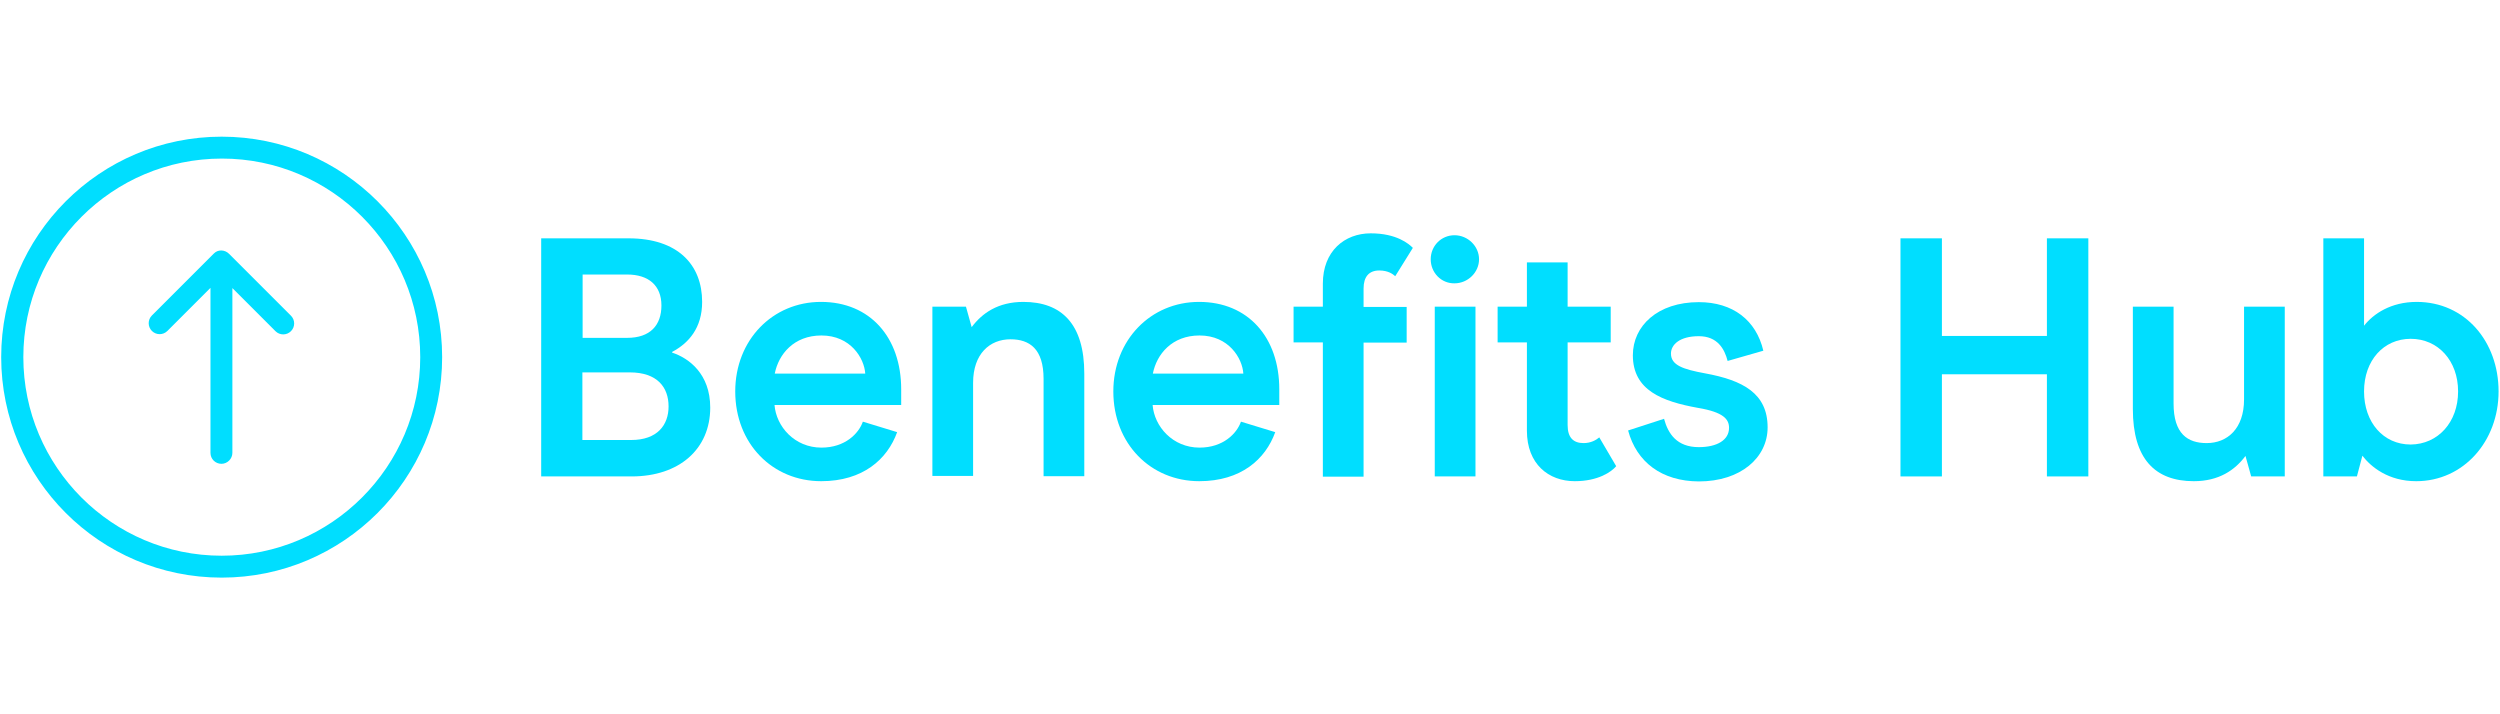 <?xml version="1.0" encoding="utf-8"?>
<!-- Generator: Adobe Illustrator 25.4.1, SVG Export Plug-In . SVG Version: 6.00 Build 0)  -->
<svg version="1.1" id="Reusable_Shopping_Bag" xmlns="http://www.w3.org/2000/svg" xmlns:xlink="http://www.w3.org/1999/xlink"
	 x="0px" y="0px" width="1050px" height="300px" viewBox="0 0 1050 300" style="enable-background:new 0 0 1050 300;"
	 xml:space="preserve">
<style type="text/css">
	.st0{fill:#00DEFF;}
	.st1{fill:#FFFFFF;}
</style>
<g>
	<g>
		<g>
			<path class="st0" d="M0.5,150c0,51.1,41.5,92.6,92.6,92.6s92.6-41.5,92.6-92.6s-41.5-92.6-92.6-92.6C42,57.4,0.5,98.9,0.5,150z
				 M176.5,150c0,46-37.4,83.4-83.4,83.4S9.8,196,9.8,150c0-46,37.4-83.4,83.4-83.4S176.5,104,176.5,150z"/>
			<path class="st0" d="M89.8,106.5l-26,26c-1.8,1.8-1.8,4.7,0,6.5c1.8,1.8,4.7,1.8,6.5,0l18.1-18.1v69.3c0,2.6,2.1,4.6,4.6,4.6
				s4.6-2.1,4.6-4.6V121l18.1,18.1c1.8,1.8,4.7,1.8,6.5,0c1.8-1.8,1.8-4.7,0-6.5l-26-26c-0.9-0.9-2.1-1.4-3.3-1.4
				S90.7,105.6,89.8,106.5z"/>
		</g>
	</g>
	<g>
		<path class="st0" d="M227.2,100.1H264c20.7,0,30.9,11.1,30.9,26.7c0,10.9-5.6,17.3-12.6,21v0.3c7,2.3,16,8.9,16,23.1
			c0,17.4-13,28.9-33,28.9h-38V100.1z M263.4,141.9c9.7,0,14.4-5.3,14.4-13.6c0-8.4-5.4-13-14.4-13h-18.7v26.6H263.4z M265.1,184.8
			c11,0,15.7-6.3,15.7-14.1c0-8-4.7-14.3-16.3-14.3h-19.9v28.4H265.1z"/>
		<path class="st0" d="M325.3,170.1c0.7,9,8.4,17.9,19.7,17.9c10,0,15.7-6,17.4-10.9l14.4,4.4c-4.1,11.4-14.4,20.6-31.9,20.6
			c-20.4,0-36.1-15.7-36.1-37.7c0-21.6,15.7-37.6,36-37.6c20.7,0,33.7,15,33.7,36.7v6.6H325.3z M345,140.9c-11.6,0-18,7.9-19.6,16
			h38C363,150.5,357.3,140.9,345,140.9z"/>
		<path class="st0" d="M391.6,128.8h14.1l2.4,8.6c4.4-5.9,11.1-10.6,21.7-10.6c16.1,0,25.6,9.3,25.6,30.1v43.1h-17.1v-40.9
			c0-12.6-5.9-16.6-13.9-16.6c-8.7,0-15.7,6.1-15.7,18.3v39.1h-17.1V128.8z"/>
		<path class="st0" d="M484.1,170.1c0.7,9,8.4,17.9,19.7,17.9c10,0,15.7-6,17.4-10.9l14.4,4.4c-4.1,11.4-14.4,20.6-31.9,20.6
			c-20.4,0-36.1-15.7-36.1-37.7c0-21.6,15.7-37.6,36-37.6c20.7,0,33.7,15,33.7,36.7v6.6H484.1z M503.8,140.9c-11.6,0-18,7.9-19.6,16
			h38C521.8,150.5,516.1,140.9,503.8,140.9z"/>
		<path class="st0" d="M555.6,143.8h-12.3v-15h12.3v-9.7c0-13.6,9.1-21.1,20.1-21.1c10.9,0,16,4.4,17.7,6.1l-7.4,11.9
			c-1-0.9-3-2.4-6.7-2.4c-4.3,0-6.6,2.6-6.6,7.6v7.7h18.1v15h-18.1v56.3h-17.1V143.8z"/>
		<path class="st0" d="M600.9,108.9c0-5.6,4.4-10.1,10-10.1c5.6,0,10.3,4.6,10.3,10.1s-4.7,10.1-10.3,10.1
			C605.3,119.1,600.9,114.5,600.9,108.9z M602.6,128.8h17.1v71.3h-17.1V128.8z"/>
		<path class="st0" d="M641.3,180.9v-37.1H629v-15h12.3v-18.6h17.1v18.6h18.1v15h-18.1v34.7c0,5.3,2.4,7.6,6.7,7.6
			c3.1,0,5.3-1.3,6.6-2.4l7.1,12.1c-2,2.4-7.6,6.3-17.4,6.3C650.4,202.1,641.3,194.9,641.3,180.9z"/>
		<path class="st0" d="M683.8,180.8l15.1-4.9c1.7,6.3,5.4,11.9,14.6,11.9c7.7,0,12.7-3,12.7-8.1c0-3.6-2.3-6.6-13.1-8.4
			c-14.9-2.7-27.3-7.3-27.3-22.1c0-12.3,10.4-22.3,27.7-22.3c14.3,0,24.1,7.6,27.1,20.4l-15,4.3c-1.3-5.1-4.3-10.4-12.1-10.4
			c-8.1,0-11.7,3.6-11.7,7.3c0,4.9,5.1,6.6,14.3,8.3c15.9,2.9,26.3,8.4,26.3,22.7c0,12.7-11.3,22.7-28.9,22.7
			C697.9,202.1,687.4,194.1,683.8,180.8z"/>
		<path class="st0" d="M798.2,100.1h17.4v41h44.1v-41h17.4v100h-17.4v-42.9h-44.1v42.9h-17.4V100.1z"/>
		<path class="st0" d="M959.6,200.1h-14.1l-2.4-8.6c-4.4,5.9-11.1,10.6-21.7,10.6c-16.3,0-25.6-9.4-25.6-30.3v-43h17.1v40.7
			c0,12.7,5.9,16.6,13.9,16.6c8.7,0,15.7-6.1,15.7-18.3v-39h17.1V200.1z"/>
		<path class="st0" d="M992.2,191.4l-2.3,8.7h-14.1v-100h17.1v36.7c3.9-5,11.3-10,22.1-10c20.4,0,34.4,16.7,34.4,37.6
			c0,20.9-14.7,37.7-34.6,37.7C1003.1,202.1,995.8,196.1,992.2,191.4z M1032.4,164.4c0-12.9-8.4-22.1-19.9-22.1
			c-11.4,0-19.6,9.1-19.6,22.1c0,13,8.1,22.3,19.6,22.3C1023.9,186.6,1032.4,177.4,1032.4,164.4z"/>
	</g>
</g>
</svg>
